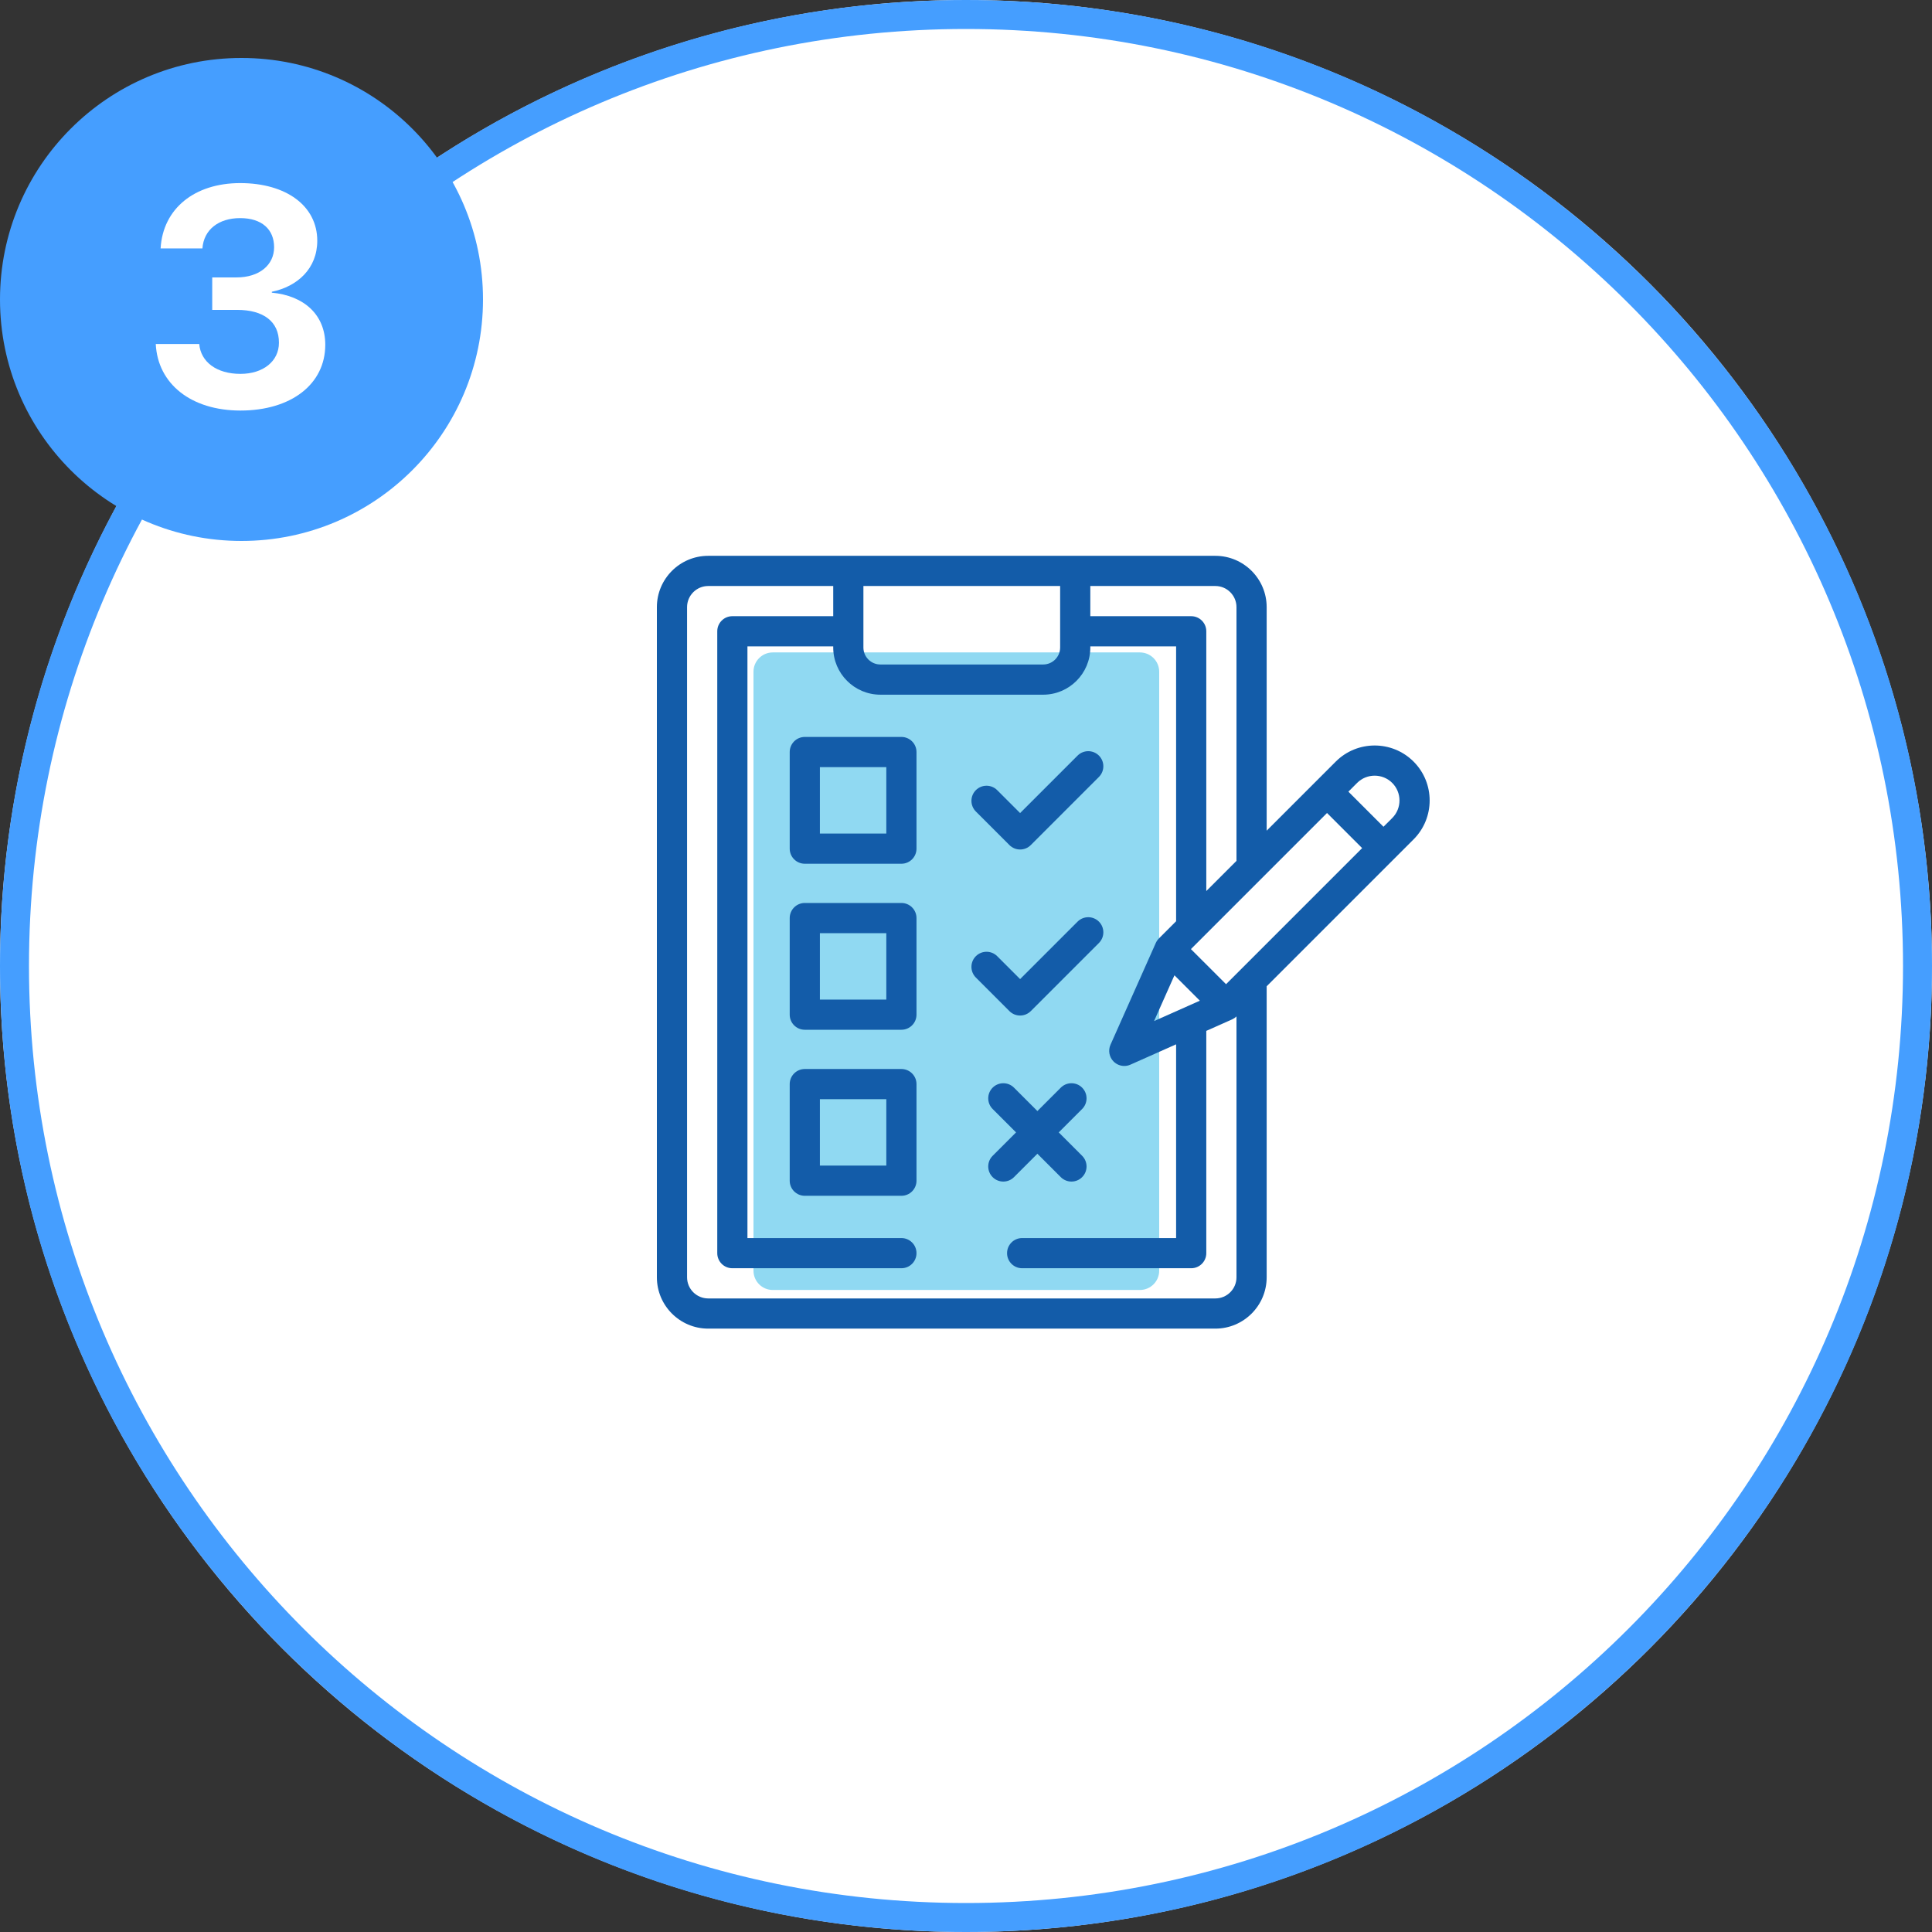 <?xml version="1.0" encoding="UTF-8"?> <svg xmlns="http://www.w3.org/2000/svg" width="130" height="130" viewBox="0 0 130 130" fill="none"><rect x="0" y="0" width="130" height="130" fill="#333333" stroke="none"/> <circle cx="65" cy="65" r="65" fill="white"></circle> <g clip-path="url(#clip0)"> <path d="M64.716 83.306C64.449 83.306 64.186 83.415 63.998 83.604C63.809 83.793 63.7 84.055 63.7 84.322C63.7 84.589 63.809 84.851 63.998 85.04C64.186 85.229 64.449 85.337 64.716 85.337C64.983 85.337 65.245 85.229 65.434 85.04C65.623 84.851 65.731 84.589 65.731 84.322C65.731 84.055 65.623 83.793 65.434 83.604C65.245 83.415 64.983 83.306 64.716 83.306Z" fill="#135CA9"></path> <path d="M50.7 45.2C50.7 44.482 51.282 43.9 52 43.9H76.7C77.418 43.9 78 44.482 78 45.2V85.5C78 86.218 77.418 86.8 76.7 86.8H52C51.282 86.8 50.7 86.218 50.7 85.5V45.2Z" fill="#90D9F2"></path> <path d="M95.116 51.245C93.672 49.802 91.324 49.802 89.881 51.245L85.231 55.895V40.853C85.231 38.949 83.682 37.4 81.778 37.4H47.653C45.749 37.4 44.2 38.949 44.2 40.853V85.947C44.2 87.851 45.749 89.4 47.653 89.4H81.778C83.682 89.4 85.231 87.851 85.231 85.947V66.365L95.116 56.48C96.559 55.036 96.559 52.688 95.116 51.245ZM83.2 40.853V57.926L81.169 59.957V42.478C81.169 41.917 80.714 41.462 80.153 41.462H73.365V39.431H81.778C82.562 39.431 83.2 40.069 83.2 40.853ZM77.654 68.706L79.026 65.626L80.735 67.335L77.654 68.706ZM71.334 39.431V43.57C71.334 44.2 70.822 44.712 70.192 44.712H59.239C58.609 44.712 58.097 44.2 58.097 43.57V39.431H71.334ZM81.778 87.369H47.653C46.869 87.369 46.231 86.731 46.231 85.947V40.853C46.231 40.069 46.869 39.431 47.653 39.431H56.066V41.462H49.278C48.717 41.462 48.263 41.917 48.263 42.478V84.322C48.263 84.883 48.717 85.337 49.278 85.337H60.653C61.214 85.337 61.669 84.883 61.669 84.322C61.669 83.761 61.214 83.306 60.653 83.306H50.294V43.494H56.066V43.57C56.066 45.32 57.49 46.744 59.239 46.744H70.192C71.942 46.744 73.365 45.32 73.365 43.57V43.494H79.138V61.988L77.981 63.145C77.893 63.233 77.822 63.336 77.771 63.45L74.723 70.297C74.552 70.681 74.635 71.131 74.932 71.428C75.127 71.623 75.387 71.726 75.651 71.726C75.79 71.726 75.931 71.698 76.064 71.638L79.138 70.27V83.306H68.778C68.217 83.306 67.763 83.761 67.763 84.322C67.763 84.883 68.217 85.337 68.778 85.337H80.153C80.714 85.337 81.169 84.883 81.169 84.322V69.365L82.911 68.59C83.018 68.542 83.115 68.476 83.2 68.394V85.947C83.2 86.731 82.562 87.369 81.778 87.369ZM89.894 58.829L82.498 66.225L80.135 63.863L89.293 54.705L91.655 57.068L89.894 58.829ZM93.68 55.044L93.092 55.631L90.73 53.269L91.317 52.681C91.968 52.03 93.028 52.03 93.68 52.681C94.331 53.333 94.331 54.392 93.68 55.044Z" fill="#135CA9"></path> <path d="M60.653 49.587H54.153C53.592 49.587 53.138 50.042 53.138 50.603V57.103C53.138 57.664 53.592 58.119 54.153 58.119H60.653C61.214 58.119 61.669 57.664 61.669 57.103V50.603C61.669 50.042 61.214 49.587 60.653 49.587ZM59.638 56.087H55.169V51.619H59.638V56.087Z" fill="#135CA9"></path> <path d="M60.653 60.759H54.153C53.592 60.759 53.138 61.214 53.138 61.775V68.275C53.138 68.836 53.592 69.29 54.153 69.29H60.653C61.214 69.29 61.669 68.836 61.669 68.275V61.775C61.669 61.214 61.214 60.759 60.653 60.759ZM59.638 67.259H55.169V62.791H59.638V67.259Z" fill="#135CA9"></path> <path d="M60.653 71.931H54.153C53.592 71.931 53.138 72.386 53.138 72.947V79.447C53.138 80.008 53.592 80.462 54.153 80.462H60.653C61.214 80.462 61.669 80.008 61.669 79.447V72.947C61.669 72.386 61.214 71.931 60.653 71.931ZM59.638 78.431H55.169V73.962H59.638V78.431Z" fill="#135CA9"></path> <path d="M67.923 56.864C68.121 57.062 68.381 57.161 68.641 57.161C68.901 57.161 69.16 57.062 69.359 56.864L73.944 52.278C74.341 51.882 74.341 51.239 73.944 50.842C73.548 50.446 72.904 50.446 72.508 50.842L68.641 54.709L67.1 53.168C66.703 52.771 66.06 52.771 65.663 53.168C65.267 53.565 65.267 54.208 65.663 54.604L67.923 56.864Z" fill="#135CA9"></path> <path d="M67.923 68.036C68.113 68.226 68.371 68.333 68.641 68.333C68.91 68.333 69.168 68.226 69.359 68.036L73.944 63.451C74.341 63.054 74.341 62.411 73.944 62.014C73.548 61.618 72.904 61.618 72.508 62.014L68.641 65.881L67.1 64.34C66.703 63.943 66.06 63.943 65.663 64.34C65.267 64.736 65.267 65.379 65.663 65.776L67.923 68.036Z" fill="#135CA9"></path> <path d="M69.804 77.633L71.378 79.207C71.577 79.406 71.837 79.505 72.096 79.505C72.356 79.505 72.616 79.406 72.814 79.207C73.211 78.811 73.211 78.168 72.814 77.771L71.24 76.197L72.814 74.622C73.211 74.226 73.211 73.583 72.814 73.186C72.418 72.789 71.775 72.789 71.378 73.186L69.804 74.76L68.229 73.186C67.833 72.79 67.19 72.789 66.793 73.186C66.397 73.583 66.397 74.226 66.793 74.622L68.368 76.197L66.793 77.771C66.397 78.168 66.397 78.811 66.793 79.207C66.991 79.406 67.251 79.505 67.511 79.505C67.771 79.505 68.031 79.406 68.229 79.207L69.804 77.633Z" fill="#135CA9"></path> </g> <path fill-rule="evenodd" clip-rule="evenodd" d="M65 128.05C99.822 128.05 128.05 99.822 128.05 65C128.05 30.178 99.822 1.95 65 1.95C30.178 1.95 1.95 30.178 1.95 65C1.95 99.822 30.178 128.05 65 128.05ZM65 130C100.898 130 130 100.898 130 65C130 29.102 100.898 0 65 0C29.102 0 0 29.102 0 65C0 100.898 29.102 130 65 130Z" fill="#459EFF"></path> <path d="M32.5 20.15C32.5 29.125 25.225 36.4 16.25 36.4C7.275 36.4 0 29.125 0 20.15C0 11.175 7.275 3.9 16.25 3.9C25.225 3.9 32.5 11.175 32.5 20.15Z" fill="#459EFF"></path> <path d="M14.28 20.851H15.955C17.733 20.851 18.779 21.643 18.769 23.065C18.769 24.304 17.712 25.157 16.179 25.157C14.564 25.157 13.508 24.345 13.406 23.146H10.481C10.613 25.837 12.868 27.625 16.179 27.625C19.581 27.625 21.887 25.858 21.887 23.197C21.887 21.186 20.465 19.896 18.291 19.693V19.632C20.018 19.277 21.348 18.068 21.348 16.199C21.348 13.853 19.256 12.32 16.159 12.32C13.091 12.32 10.959 14.036 10.806 16.717H13.62C13.711 15.448 14.716 14.676 16.159 14.676C17.621 14.676 18.444 15.438 18.444 16.636C18.444 17.834 17.448 18.667 15.915 18.667H14.28V20.851Z" fill="white"></path> <defs> <clipPath id="clip0"> <rect width="52" height="52" fill="white" transform="translate(44.2 37.4)"></rect> </clipPath> </defs> </svg> 